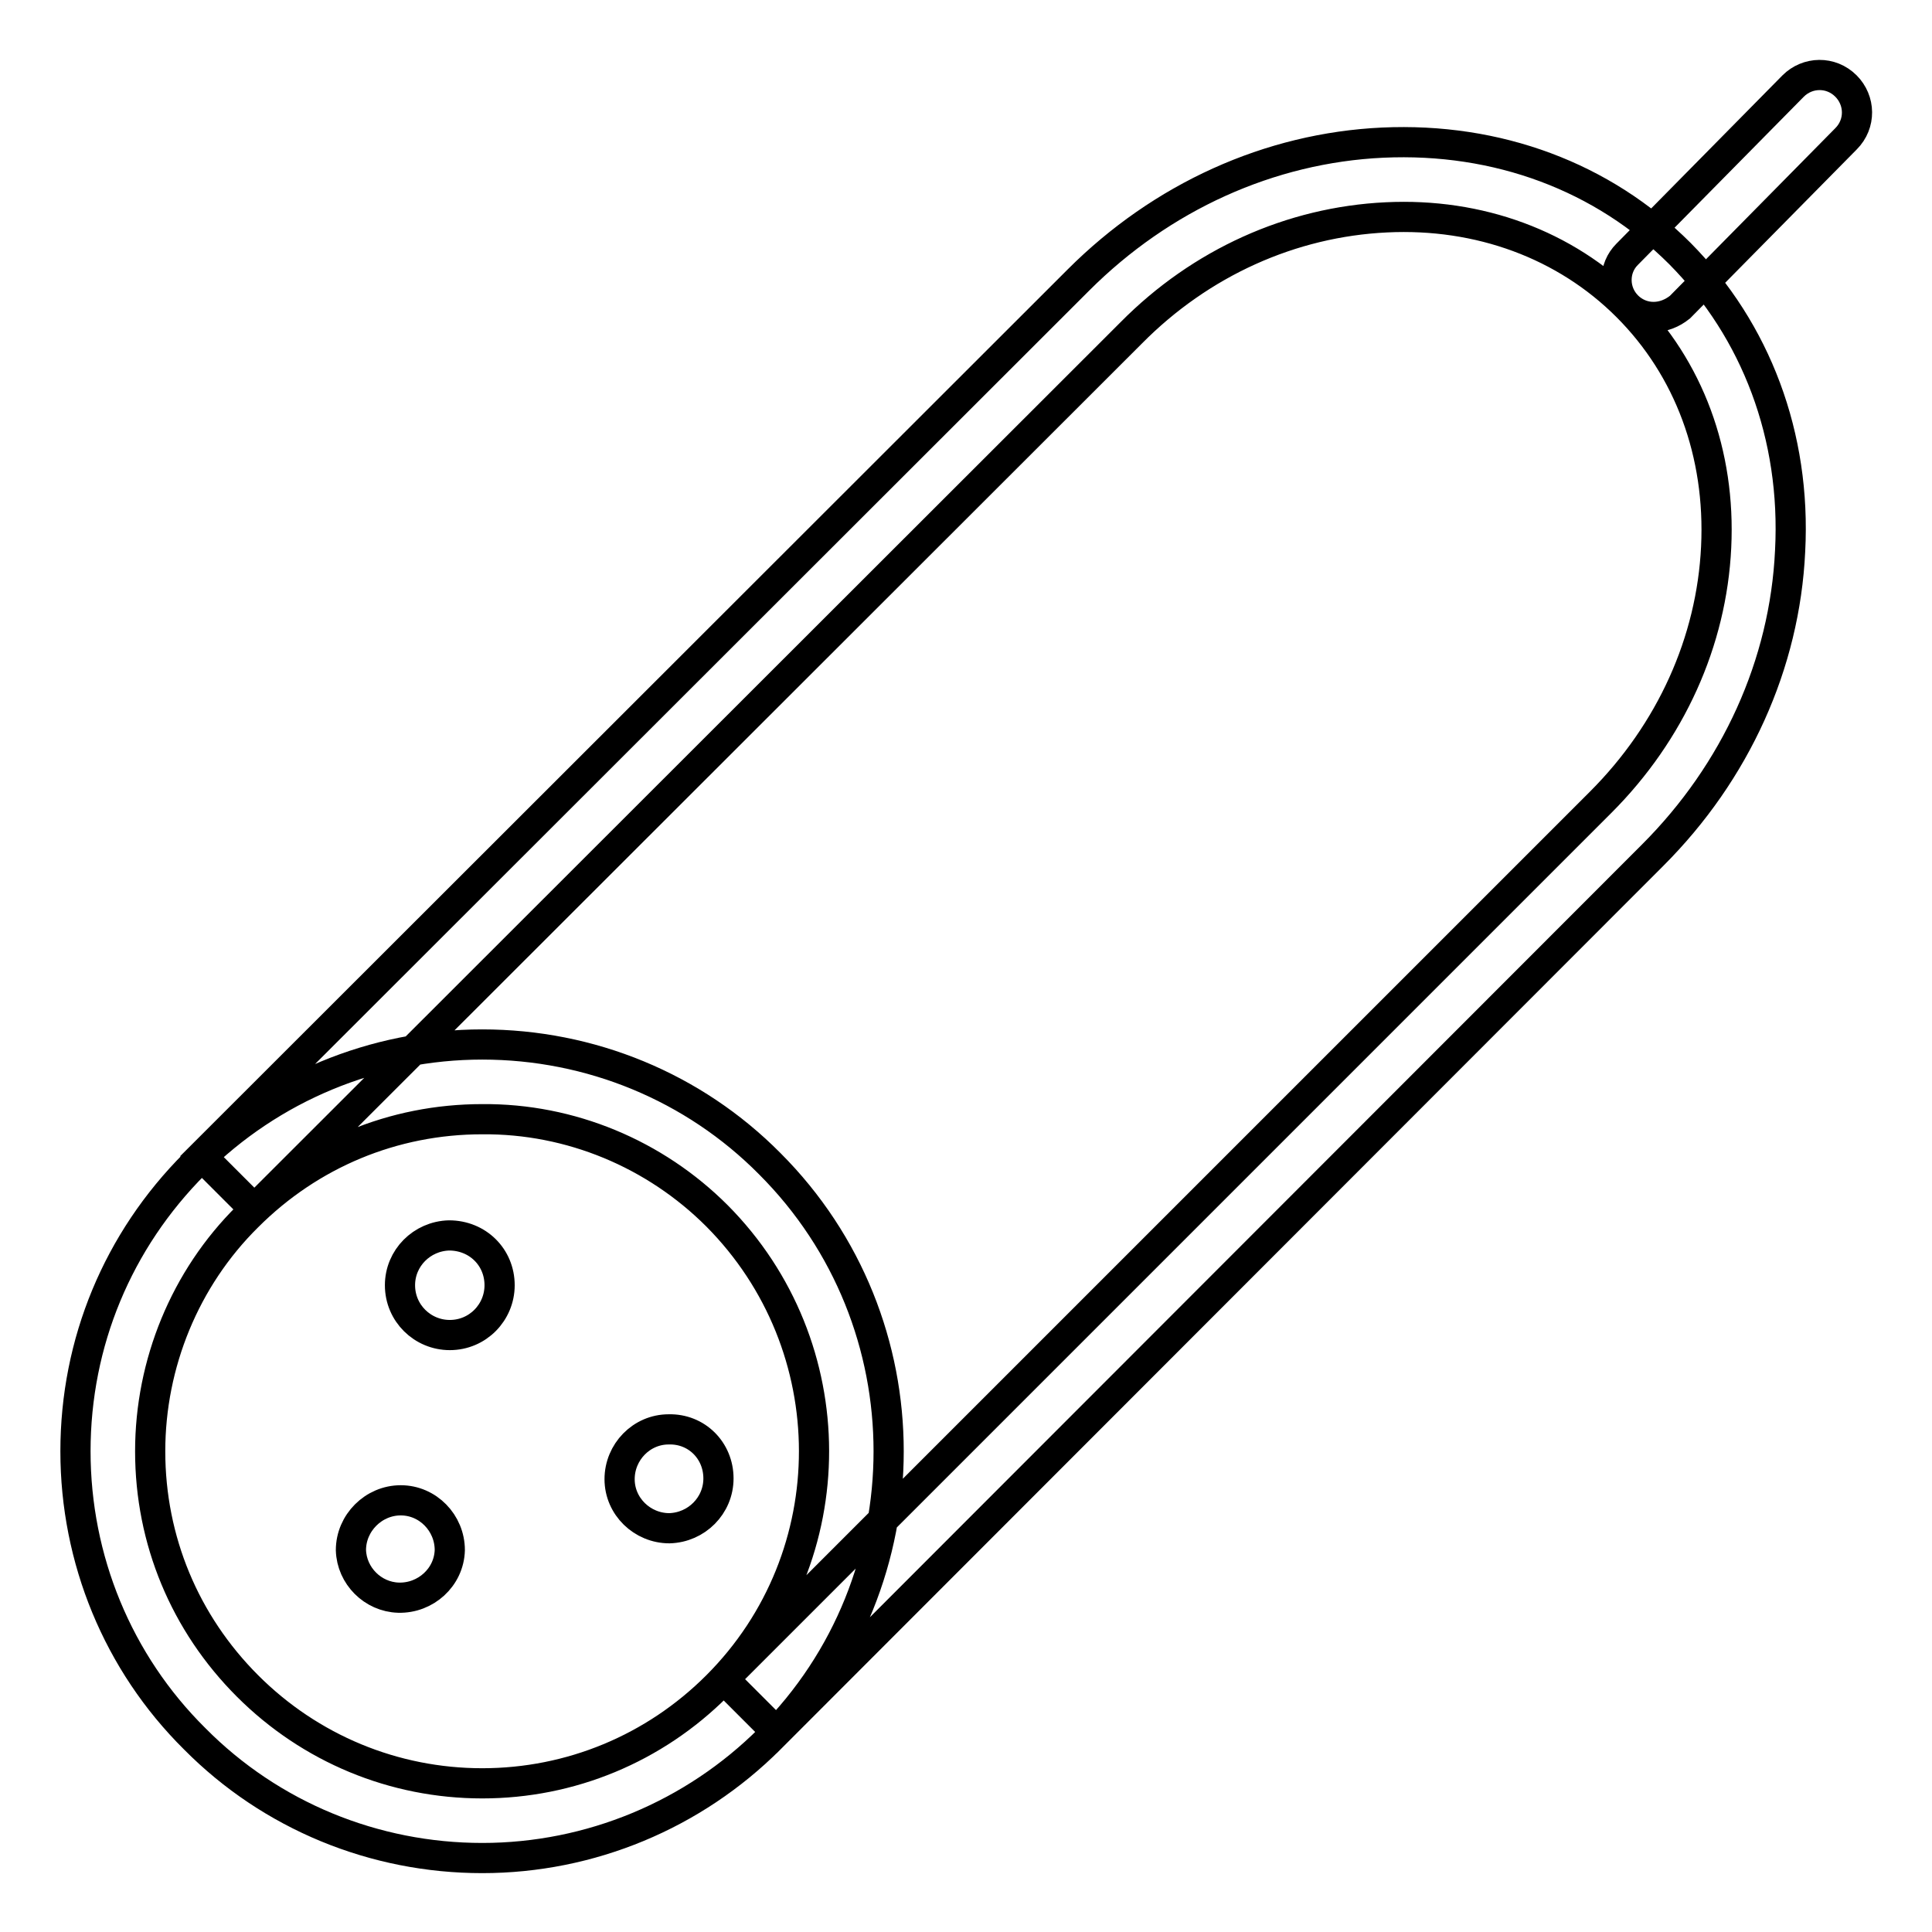 <?xml version="1.0" encoding="utf-8"?>
<!-- Svg Vector Icons : http://www.onlinewebfonts.com/icon -->
<!DOCTYPE svg PUBLIC "-//W3C//DTD SVG 1.1//EN" "http://www.w3.org/Graphics/SVG/1.1/DTD/svg11.dtd">
<svg version="1.1" xmlns="http://www.w3.org/2000/svg" xmlns:xlink="http://www.w3.org/1999/xlink" x="0px" y="0px" viewBox="0 0 256 256" enable-background="new 0 0 256 256" xml:space="preserve">
<g> <path stroke-width="4" fill-opacity="0" stroke="#000000"  d="M59.6,205.4c-0.1,3.6-3.2,6.4-6.8,6.3c-3.4-0.1-6.2-2.9-6.3-6.3c0-3.6,3-6.6,6.6-6.6 C56.7,198.8,59.6,201.8,59.6,205.4C59.6,205.4,59.6,205.4,59.6,205.4z M66.2,170.3c0,3.6-2.9,6.6-6.6,6.6c-3.6,0-6.6-2.9-6.6-6.6 c0-3.6,2.9-6.5,6.5-6.6c0,0,0,0,0,0C63.3,163.7,66.2,166.6,66.2,170.3z M95.2,195.9c0,3.6-2.9,6.5-6.5,6.6l0,0 c-3.6,0-6.6-2.9-6.6-6.5c0-3.6,2.9-6.6,6.5-6.6C92.3,189.3,95.2,192.2,95.2,195.9C95.2,195.8,95.2,195.8,95.2,195.9z M63.9,246.2 c-14.3,0-28-5.6-38.1-15.8C15.6,220.3,10,206.6,10,192.3c0-14.4,5.6-27.9,15.8-38.1c10.1-10.1,23.8-15.8,38.1-15.8 c14.3,0,28,5.6,38.1,15.8c21,21,21,55.2,0,76.2C91.9,240.5,78.2,246.2,63.9,246.2z M63.9,148.3c-11.8,0-22.8,4.6-31.1,12.9 c-8.3,8.2-12.9,19.5-12.9,31.1c0,11.8,4.6,22.8,12.9,31.1c8.3,8.3,19.4,12.9,31.1,12.9s22.8-4.6,31.1-12.9 c17.2-17.2,17.1-45.1,0-62.3C86.8,152.9,75.6,148.2,63.9,148.3z M102.9,229.5l-7-7l116.2-116.2c9.3-9.3,14.7-21.3,15.3-33.8 c0.6-12.4-3.6-23.7-11.8-31.9c-8.2-8.2-19.6-12.4-31.9-11.8c-12.6,0.6-24.6,6-33.8,15.3L33.7,160.2l-7-7L142.9,37.1 c11-11,25.3-17.5,40.3-18.2c15.2-0.7,29.2,4.5,39.4,14.7C232.7,43.8,238,57.8,237.2,73c-0.7,15-7.2,29.3-18.2,40.3L102.9,229.5z  M219.1,42c-2.7,0-4.9-2.2-4.9-4.9c0-1.3,0.5-2.5,1.4-3.4l22-22.3c1.9-1.9,5-2,7,0c1.9,1.9,2,5,0,7l0,0l-22,22.3 C221.6,41.5,220.4,42,219.1,42z"/></g>
</svg>